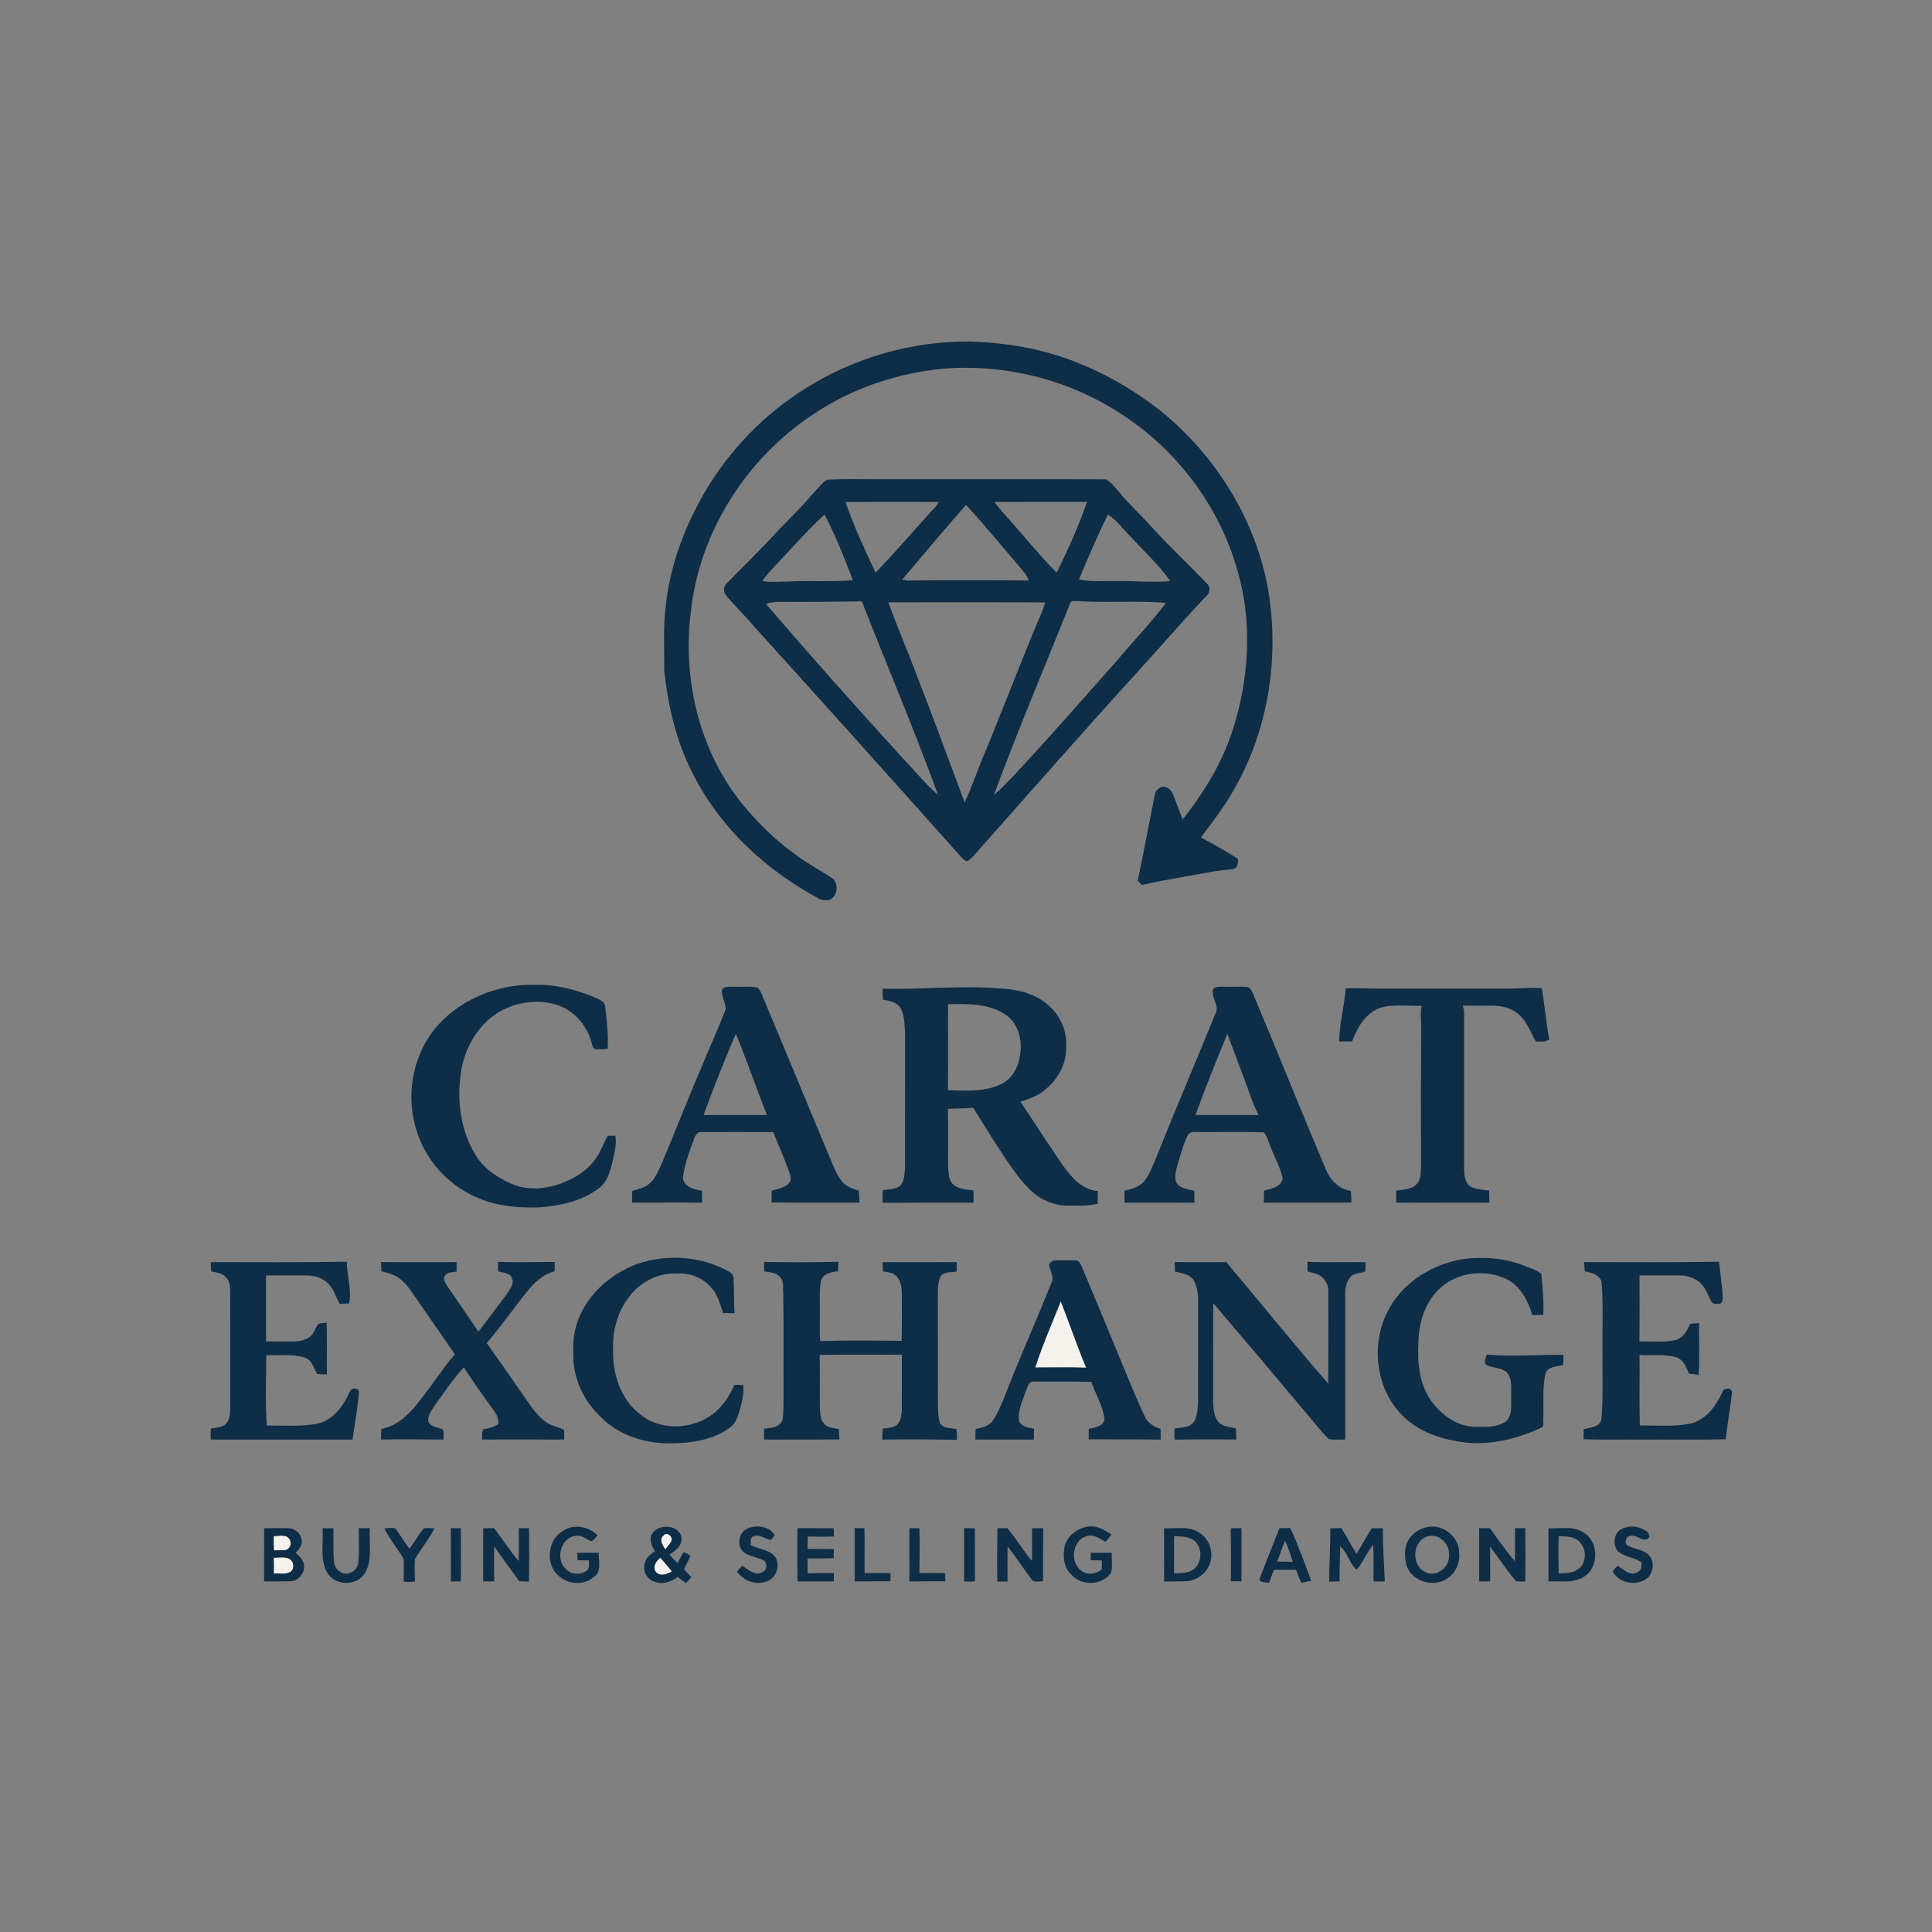 <?xml version="1.0" encoding="UTF-8" ?>
<!DOCTYPE svg PUBLIC "-//W3C//DTD SVG 1.1//EN" "http://www.w3.org/Graphics/SVG/1.1/DTD/svg11.dtd">
<svg width="1024pt" height="1024pt" viewBox="0 0 1024 1024" version="1.1" xmlns="http://www.w3.org/2000/svg">
<rect x="0" y="0" width="1024" height="1024" fill="#808080" stroke="none"/>
<g id="#f5f2edff">
<path fill="#f5f2ed" opacity="1.00" d=" M 562.23 689.71 C 566.87 701.38 570.85 713.32 575.69 724.92 C 566.70 724.62 557.70 724.82 548.71 724.82 C 552.47 712.86 557.64 701.37 562.23 689.71 Z" />
<path fill="#f5f2ed" opacity="1.00" d=" M 351.76 813.76 C 353.59 811.63 356.80 814.50 355.89 816.77 C 355.07 818.41 353.80 819.77 352.65 821.20 C 351.19 819.17 349.11 815.69 351.76 813.76 Z" />
<path fill="#f5f2ed" opacity="1.00" d=" M 145.09 814.09 C 147.83 814.31 151.54 812.93 153.38 815.69 C 154.84 817.66 153.99 820.80 151.53 821.55 C 149.41 821.75 147.28 821.65 145.16 821.69 C 145.06 819.15 145.04 816.61 145.09 814.09 Z" />
<path fill="#f5f2ed" opacity="1.00" d=" M 145.07 825.67 C 147.63 825.54 150.31 825.09 152.79 825.98 C 155.88 826.90 156.57 832.01 153.44 833.40 C 150.90 834.61 147.84 833.72 145.09 834.00 C 145.16 831.22 145.16 828.44 145.07 825.67 Z" />
<path fill="#f5f2ed" opacity="1.00" d=" M 347.71 833.25 C 345.66 830.69 347.67 827.29 350.01 825.64 C 352.12 828.00 354.17 830.42 356.17 832.89 C 353.62 834.26 350.07 835.82 347.71 833.25 Z" />
</g>
<g id="#0e2d47ff">
<path fill="#0e2d47" opacity="1.00" d=" M 426.92 205.87 C 452.81 189.54 483.41 180.75 514.02 181.01 C 529.49 181.52 544.98 183.61 559.80 188.22 C 580.09 194.62 599.08 205.00 615.71 218.25 C 644.08 241.35 664.68 274.24 671.73 310.26 C 678.44 346.76 672.74 385.86 654.18 418.19 C 649.18 427.31 642.76 435.52 636.53 443.80 C 643.08 447.54 649.78 451.04 656.10 455.18 C 656.28 457.37 656.13 459.90 653.64 460.66 C 649.15 461.08 644.68 461.56 640.25 462.43 C 628.57 464.61 616.80 466.35 605.23 469.08 C 604.48 468.30 603.75 467.54 603.02 466.78 C 606.22 451.61 609.03 436.37 612.08 421.17 C 612.37 419.04 614.15 417.61 616.08 416.98 C 618.40 416.87 620.65 418.41 621.48 420.58 C 623.48 425.06 624.90 429.78 626.84 434.29 C 638.40 419.76 648.21 403.61 653.74 385.78 C 662.10 358.84 663.88 329.37 655.81 302.14 C 646.45 269.06 624.81 239.76 596.22 220.73 C 568.40 201.79 534.06 192.78 500.54 195.36 C 476.03 197.60 451.88 205.62 431.39 219.37 C 395.66 242.72 370.43 282.31 366.09 324.93 C 361.71 360.57 370.85 398.33 393.65 426.43 C 401.79 436.21 410.92 445.27 421.29 452.69 C 427.45 457.35 434.28 461.02 440.73 465.24 C 444.82 467.89 444.13 474.90 439.75 476.92 C 437.77 477.36 435.64 477.22 433.87 476.19 C 406.32 461.44 382.22 439.26 367.83 411.28 C 358.65 393.93 354.02 374.52 352.05 355.10 C 352.17 343.74 351.38 332.32 352.87 321.03 C 355.09 299.91 362.72 279.65 373.26 261.31 C 386.34 238.88 404.87 219.61 426.92 205.87 Z" />
<path fill="#0e2d47" opacity="1.00" d=" M 438.31 254.27 C 450.47 253.63 462.78 254.18 475.00 254.00 C 511.96 254.04 548.92 253.93 585.88 254.06 C 589.05 255.36 590.91 258.46 593.22 260.84 C 598.39 267.28 604.55 272.83 610.09 278.96 C 619.54 289.50 630.01 299.08 639.73 309.36 C 641.59 311.03 641.41 313.95 639.66 315.63 C 627.11 328.76 615.31 342.60 603.03 356.01 C 574.88 386.88 547.36 418.31 519.61 449.54 C 517.47 451.89 515.53 454.53 512.87 456.33 C 511.43 456.60 510.50 455.27 509.60 454.42 C 472.83 413.18 435.92 372.06 398.83 331.10 C 394.34 325.63 389.00 320.91 384.66 315.32 C 383.21 313.56 383.55 310.69 385.21 309.19 C 394.39 299.73 403.89 290.56 412.79 280.82 C 418.63 274.66 424.81 268.82 430.27 262.31 C 432.93 259.63 435.09 256.34 438.31 254.27 M 448.11 266.06 C 452.53 278.93 458.32 291.26 464.08 303.57 C 474.25 292.89 483.91 281.76 493.78 270.81 C 495.14 269.30 496.75 267.94 497.56 266.03 C 481.07 266.00 464.59 265.94 448.11 266.06 M 526.97 266.04 C 529.05 268.60 531.13 271.16 533.32 273.63 C 542.34 283.49 550.59 294.08 560.08 303.51 C 566.06 291.30 571.74 278.90 576.14 266.01 C 559.75 266.01 543.36 265.96 526.97 266.04 M 478.18 307.21 C 478.89 307.34 480.32 307.59 481.03 307.71 C 502.42 307.46 523.82 307.42 545.21 307.71 C 544.48 304.58 541.84 302.46 540.02 299.96 C 530.64 289.22 521.77 278.00 511.99 267.63 C 500.51 280.64 489.40 293.98 478.18 307.21 M 416.68 293.64 C 412.38 298.36 407.68 302.76 403.96 307.99 C 408.93 308.72 413.97 308.25 418.97 308.15 C 430.00 307.74 441.04 308.39 452.05 307.53 C 447.50 295.76 442.96 283.90 437.00 272.75 C 429.85 279.34 423.26 286.49 416.68 293.64 M 587.23 272.68 C 581.66 283.94 576.72 295.52 571.88 307.11 C 578.14 308.59 584.63 307.76 591.00 308.00 C 600.75 307.71 610.54 308.93 620.27 307.96 C 614.40 299.60 606.75 292.64 599.87 285.11 C 595.64 280.99 592.24 275.93 587.23 272.68 M 405.93 320.04 C 429.92 348.01 454.43 375.52 479.27 402.73 C 485.27 408.90 490.61 415.73 497.16 421.34 C 484.65 386.79 470.19 352.96 456.82 318.74 C 442.54 318.94 428.25 319.09 413.96 319.00 C 411.24 318.87 408.55 319.31 405.93 320.04 M 470.88 319.24 C 475.39 332.08 480.94 344.54 485.68 357.30 C 494.42 379.88 502.82 402.60 511.26 425.30 C 515.62 416.07 518.71 406.26 522.88 396.93 C 531.05 376.73 539.01 356.44 547.21 336.25 C 549.49 330.61 552.22 325.13 554.01 319.31 C 526.30 319.16 498.59 319.22 470.88 319.24 M 567.11 320.02 C 553.59 353.75 539.41 387.23 526.80 421.32 C 530.80 418.18 534.05 414.22 537.70 410.69 C 556.00 390.95 573.78 370.74 591.63 350.58 C 600.31 340.14 609.85 330.38 618.00 319.52 C 602.70 318.29 587.30 319.57 571.97 318.63 C 570.35 318.85 567.61 317.75 567.11 320.02 Z" />
<path fill="#0e2d47" opacity="1.00" d=" M 227.42 549.42 C 239.76 531.21 262.29 521.22 284.00 522.00 C 294.25 521.67 304.39 524.39 313.89 528.04 C 316.42 529.34 320.15 530.04 320.77 533.31 C 321.51 540.80 322.53 548.35 322.11 555.90 C 319.82 556.08 317.49 556.36 315.21 555.94 C 313.93 555.26 314.00 553.58 313.47 552.42 C 311.07 543.17 303.84 535.14 294.59 532.42 C 284.09 529.36 272.34 531.29 263.17 537.16 C 253.26 543.81 246.84 554.80 244.63 566.41 C 241.94 581.59 243.67 597.95 251.58 611.40 C 255.99 619.32 263.93 624.49 272.13 627.86 C 280.19 631.06 289.29 630.17 297.30 627.29 C 304.51 624.57 311.54 620.39 315.89 613.86 C 318.52 610.21 319.93 605.90 322.04 601.98 C 323.41 601.98 324.78 601.99 326.16 602.00 C 326.97 606.59 325.57 611.15 324.66 615.62 C 323.38 620.68 322.00 626.33 317.61 629.65 C 308.65 636.59 297.16 639.05 286.09 639.93 C 273.47 640.36 260.31 639.04 249.04 632.91 C 234.64 625.53 223.65 611.74 219.90 595.98 C 215.78 580.33 218.60 562.97 227.42 549.42 Z" />
<path fill="#0e2d47" opacity="1.00" d=" M 382.57 525.10 C 383.41 522.28 386.77 523.11 388.97 522.99 C 393.16 523.24 397.48 522.48 401.60 523.46 C 403.54 525.44 404.17 528.26 405.28 530.73 C 417.31 559.14 428.94 587.71 440.90 616.15 C 442.61 620.16 444.26 624.39 447.47 627.47 C 449.68 629.33 452.48 630.21 455.18 631.12 C 455.37 633.22 455.46 635.33 455.52 637.45 C 440.01 637.38 424.50 637.53 409.00 637.35 C 409.00 635.25 408.99 633.17 409.00 631.10 C 413.03 629.89 420.16 628.94 418.95 623.09 C 416.37 615.24 412.86 607.72 409.86 600.03 C 397.24 599.98 384.62 599.98 372.00 600.02 C 369.67 599.63 368.37 601.93 367.80 603.82 C 365.44 610.37 362.81 616.95 362.00 623.91 C 362.10 629.25 367.90 630.36 372.06 631.16 C 372.07 633.26 372.11 635.36 372.15 637.48 C 359.76 637.31 347.36 637.47 334.97 637.42 C 334.99 635.34 335.02 633.28 335.14 631.22 C 338.30 630.25 341.75 629.59 344.27 627.30 C 347.90 624.21 349.32 619.48 351.31 615.32 C 358.25 598.88 364.62 582.20 371.75 565.83 C 375.95 555.46 380.61 545.27 384.68 534.85 C 384.58 531.54 382.64 528.47 382.57 525.10 M 372.89 591.00 C 384.08 591.00 395.28 591.00 406.47 591.00 C 400.82 576.71 395.92 562.12 390.02 547.93 C 383.87 562.10 378.26 576.52 372.89 591.00 Z" />
<path fill="#0e2d47" opacity="1.00" d=" M 467.76 524.00 C 488.50 524.63 509.25 522.15 529.97 523.91 C 539.65 524.30 550.01 526.86 556.95 534.05 C 562.25 539.18 565.45 546.60 565.06 554.01 C 565.65 562.71 561.35 571.23 554.81 576.82 C 550.99 580.59 545.80 582.28 540.85 583.96 C 547.77 594.14 554.33 604.55 561.29 614.71 C 566.26 621.98 572.21 630.40 581.77 631.31 C 581.77 633.53 581.81 635.75 581.87 637.98 C 576.00 639.39 569.94 638.98 563.96 638.98 C 558.52 638.45 553.20 636.50 548.86 633.15 C 544.03 629.29 540.21 624.38 536.65 619.39 C 529.15 608.99 522.70 597.91 515.80 587.12 C 511.35 587.61 506.86 587.44 502.40 587.74 C 502.69 598.15 502.39 608.56 502.53 618.97 C 502.85 621.99 502.73 625.57 505.23 627.76 C 508.07 630.51 512.34 630.38 516.00 630.99 C 516.00 633.14 515.99 635.28 516.01 637.44 C 499.92 637.34 483.82 637.56 467.73 637.49 C 467.73 635.29 467.75 633.09 467.82 630.90 C 471.16 630.19 475.38 630.64 477.77 627.73 C 479.40 625.16 479.51 622.00 479.66 619.05 C 479.69 595.01 479.65 570.97 479.69 546.93 C 479.33 542.33 479.46 537.31 476.71 533.35 C 474.45 531.00 471.03 530.36 467.96 529.79 C 467.86 527.85 467.80 525.92 467.76 524.00 M 502.51 532.23 C 502.39 547.44 502.63 562.66 502.41 577.87 C 512.13 578.10 522.39 578.92 531.31 574.25 C 537.83 570.78 540.66 563.09 540.98 556.08 C 541.41 549.05 538.72 541.37 532.54 537.52 C 523.72 531.72 512.62 532.10 502.51 532.23 Z" />
<path fill="#0e2d47" opacity="1.00" d=" M 642.98 524.27 C 644.83 522.34 647.62 523.15 649.98 523.00 C 653.87 523.13 657.80 522.70 661.67 523.25 C 663.84 524.67 664.26 527.50 665.36 529.69 C 677.98 559.50 689.90 589.60 702.56 619.40 C 704.76 625.28 709.57 630.26 715.99 631.20 C 716.08 633.27 716.22 635.33 716.34 637.40 C 700.84 637.47 685.34 637.41 669.85 637.44 C 669.87 635.32 669.92 633.21 669.97 631.11 C 673.67 629.93 678.76 629.30 679.85 624.79 C 678.65 618.48 675.20 612.88 673.06 606.87 C 672.00 604.63 671.60 601.91 669.82 600.12 C 658.20 599.84 646.57 600.08 634.95 600.00 C 633.05 600.01 630.67 599.68 629.59 601.65 C 627.61 605.30 626.64 609.41 625.32 613.34 C 624.19 617.40 622.45 621.52 623.12 625.83 C 624.45 630.03 629.42 630.19 633.00 631.08 C 632.99 633.19 633.01 635.30 633.06 637.42 C 620.70 637.48 608.33 637.45 595.97 637.45 C 595.98 635.34 595.99 633.25 596.01 631.15 C 599.66 630.18 603.69 629.29 606.26 626.26 C 609.51 622.44 611.00 617.53 613.03 613.02 C 623.13 587.62 633.95 562.51 644.22 537.18 C 646.62 532.88 641.62 528.68 642.98 524.27 M 633.63 590.98 C 644.77 591.02 655.92 590.99 667.06 591.00 C 665.17 587.35 663.68 583.52 662.32 579.65 C 658.59 569.03 654.42 558.57 650.51 548.01 C 644.62 562.22 638.86 576.52 633.63 590.98 Z" />
<path fill="#0e2d47" opacity="1.00" d=" M 713.18 523.92 C 719.44 523.47 725.72 524.08 732.00 524.00 C 755.00 523.93 778.01 524.03 801.01 523.99 C 806.39 523.99 811.78 523.18 817.17 523.78 C 818.72 532.77 819.45 541.90 821.13 550.88 C 819.15 552.60 816.44 551.87 814.07 552.03 C 811.43 547.63 809.81 542.57 806.20 538.80 C 802.39 534.63 796.54 533.04 791.05 533.02 C 785.80 532.97 780.56 533.01 775.31 532.99 C 775.70 534.28 776.09 535.58 776.01 536.96 C 776.00 564.67 775.99 592.37 776.01 620.08 C 776.12 623.17 776.56 626.77 779.19 628.81 C 782.26 630.45 785.86 630.62 789.26 631.04 C 789.35 633.18 789.39 635.32 789.41 637.47 C 772.94 637.37 756.47 637.56 740.00 637.42 C 739.99 635.29 739.99 633.17 740.00 631.06 C 743.64 630.41 747.94 630.52 750.75 627.74 C 753.65 624.56 753.04 619.96 753.17 616.00 C 753.10 592.00 753.10 568.01 753.30 544.02 C 753.18 540.37 752.74 536.69 753.53 533.08 C 746.15 533.35 738.49 531.95 731.34 534.28 C 723.68 537.06 719.34 544.73 716.64 551.97 C 714.37 552.02 712.10 551.99 709.84 552.00 C 709.78 542.54 712.64 533.35 713.18 523.92 Z" />
<path fill="#0e2d47" opacity="1.00" d=" M 337.88 669.87 C 353.77 664.50 372.13 665.71 386.73 674.22 C 388.18 674.89 388.84 676.49 388.82 678.03 C 389.13 684.01 388.89 690.01 389.36 696.00 C 387.32 695.99 385.30 696.01 383.28 695.94 C 381.59 691.18 380.44 685.95 376.79 682.23 C 372.42 677.21 365.61 674.58 359.02 674.99 C 349.58 674.50 340.16 678.95 334.26 686.28 C 327.69 694.21 324.53 704.77 324.97 715.00 C 324.50 727.59 328.66 741.12 338.79 749.22 C 351.21 759.85 371.81 757.53 382.29 745.27 C 385.34 742.01 387.38 737.97 389.33 734.00 C 390.85 733.98 392.37 733.99 393.90 734.08 C 394.55 739.06 393.04 743.93 391.68 748.66 C 390.76 751.71 389.50 754.90 386.75 756.75 C 377.95 763.20 366.67 764.89 356.02 765.00 C 342.25 765.29 327.92 760.89 318.18 750.82 C 310.25 743.32 304.94 732.98 303.99 722.07 C 303.75 715.54 303.44 708.85 305.46 702.55 C 309.96 687.12 323.05 675.29 337.88 669.87 Z" />
<path fill="#0e2d47" opacity="1.00" d=" M 775.50 667.33 C 786.43 665.93 797.74 666.81 808.04 670.92 C 811.03 672.23 814.43 672.98 816.91 675.21 C 817.67 682.43 818.33 689.68 817.97 696.95 C 816.03 697.00 814.10 697.00 812.17 697.00 C 809.86 689.31 805.79 681.47 798.26 677.81 C 788.21 673.15 775.53 673.95 766.37 680.30 C 756.52 687.08 751.97 699.44 751.80 711.04 C 751.15 722.03 752.17 733.89 758.94 743.02 C 764.40 750.29 772.63 756.16 782.02 756.25 C 787.26 756.30 793.01 756.58 797.66 753.75 C 801.71 750.84 800.84 745.32 800.96 740.99 C 800.75 736.42 801.88 731.08 798.60 727.33 C 795.50 724.74 791.06 725.18 787.62 723.34 C 786.43 721.77 787.46 719.62 788.04 717.99 C 801.59 719.14 815.17 717.94 828.72 718.10 C 828.64 719.88 828.60 721.67 828.53 723.46 C 825.19 724.44 820.44 724.08 819.10 728.08 C 817.45 735.93 818.20 744.07 818.00 752.05 C 817.73 753.46 818.56 755.30 817.46 756.45 C 804.19 762.66 789.30 766.47 774.62 764.30 C 763.10 762.63 751.26 758.59 743.05 749.97 C 727.06 733.82 726.10 705.75 739.95 687.97 C 748.45 676.71 761.71 669.63 775.50 667.33 Z" />
<path fill="#0e2d47" opacity="1.00" d=" M 556.02 670.24 C 556.67 669.19 557.75 668.03 559.09 668.04 C 562.70 667.97 566.33 667.96 569.96 668.05 C 571.91 667.98 572.82 670.04 573.46 671.56 C 581.42 690.60 589.39 709.64 597.21 728.74 C 600.35 736.21 603.34 743.77 606.91 751.05 C 608.46 754.36 611.72 756.33 615.13 757.29 C 615.20 759.18 615.21 761.09 615.18 763.00 C 602.47 762.84 589.76 762.93 577.05 762.86 C 577.01 761.01 577.02 759.17 577.09 757.34 C 580.24 756.66 585.05 756.00 585.40 751.98 C 584.51 745.06 580.68 738.97 578.43 732.45 C 568.31 732.21 558.18 732.30 548.05 732.28 C 544.93 731.82 544.61 735.53 543.61 737.59 C 541.92 742.74 539.04 748.06 540.28 753.62 C 541.88 756.32 545.19 756.76 548.00 757.26 C 548.00 759.16 548.00 761.08 548.01 763.00 C 537.67 762.92 527.33 763.00 516.98 762.97 C 516.99 761.09 517.01 759.23 517.12 757.38 C 520.36 756.73 524.03 756.01 526.07 753.13 C 528.85 749.27 530.53 744.76 532.36 740.41 C 540.22 720.15 549.13 700.33 557.18 680.15 C 559.07 676.89 556.37 673.55 556.02 670.24 M 562.23 689.71 C 557.64 701.37 552.47 712.86 548.71 724.82 C 557.70 724.82 566.70 724.62 575.69 724.92 C 570.85 713.32 566.87 701.38 562.23 689.71 Z" />
<path fill="#0e2d47" opacity="1.00" d=" M 111.69 668.95 C 135.74 669.04 159.79 669.08 183.82 668.75 C 183.78 676.12 186.60 683.56 185.00 690.86 C 183.36 690.96 181.73 691.01 180.09 691.06 C 178.00 687.70 177.16 683.58 174.28 680.73 C 171.29 677.23 166.52 675.95 162.06 676.00 C 155.04 675.99 148.02 676.00 141.01 676.01 C 141.00 687.67 141.00 699.33 141.01 710.99 C 146.02 711.00 151.03 711.01 156.05 710.99 C 159.20 710.89 162.60 710.18 164.94 707.91 C 166.30 706.51 166.94 704.62 167.89 702.96 C 168.66 700.84 171.39 701.50 173.13 700.95 C 173.44 710.12 173.14 719.30 173.26 728.48 C 171.54 728.44 169.82 728.47 168.13 728.20 C 166.16 725.13 165.42 720.72 161.41 719.53 C 154.88 717.43 147.86 718.60 141.11 718.26 C 141.12 730.68 140.54 743.17 141.42 755.56 C 150.21 755.52 159.06 756.18 167.77 754.71 C 176.45 752.99 182.12 745.11 185.46 737.48 C 186.22 735.27 190.44 735.48 190.20 738.05 C 189.62 746.42 187.96 754.68 186.86 763.00 C 161.83 763.00 136.80 762.99 111.77 763.00 C 111.60 761.03 111.57 759.06 111.82 757.11 C 114.54 756.79 117.53 756.52 119.75 754.74 C 121.86 752.40 122.01 749.03 122.00 746.05 C 122.00 725.34 122.02 704.64 121.99 683.93 C 121.98 681.32 121.43 678.41 119.38 676.61 C 117.43 674.64 114.52 674.47 111.97 673.88 C 111.89 672.22 111.80 670.58 111.69 668.95 Z" />
<path fill="#0e2d47" opacity="1.00" d=" M 201.98 668.91 C 215.32 669.10 228.67 668.93 242.01 668.96 C 242.01 670.61 242.02 672.27 242.02 673.93 C 239.68 674.49 236.09 674.19 235.35 677.14 C 235.21 679.12 236.58 680.80 237.55 682.43 C 242.92 690.21 248.38 697.93 253.57 705.83 C 258.83 699.00 263.99 692.08 269.13 685.16 C 270.51 682.99 272.56 680.35 271.43 677.67 C 270.49 674.53 266.60 674.57 263.99 673.88 C 263.99 672.18 263.99 670.49 264.00 668.81 C 273.99 669.20 284.00 668.84 294.00 668.87 C 293.99 670.51 293.99 672.16 294.00 673.81 C 288.41 675.24 283.92 679.00 280.32 683.36 C 272.67 692.71 265.84 702.71 257.95 711.87 C 264.29 720.62 270.33 729.59 276.58 738.41 C 280.32 743.60 283.62 749.32 288.76 753.30 C 291.76 755.71 295.77 756.08 299.05 758.00 C 299.01 759.66 299.00 761.32 299.00 763.00 C 284.54 762.97 270.09 762.87 255.63 763.00 C 255.38 761.13 255.43 759.26 256.13 757.50 C 258.94 757.17 261.69 756.39 264.06 754.80 C 264.73 750.68 261.62 747.65 259.50 744.54 C 254.80 738.03 250.22 731.43 245.80 724.73 C 240.06 731.11 235.24 738.25 230.24 745.20 C 228.63 747.74 226.40 750.48 227.09 753.71 C 228.62 756.37 231.91 756.56 234.50 757.52 C 235.60 759.06 234.86 761.20 235.10 763.00 C 224.05 762.92 213.02 762.71 201.97 763.00 C 201.98 761.11 201.98 759.25 202.08 757.38 C 208.79 756.16 214.38 751.84 218.80 746.83 C 226.82 737.62 233.14 727.07 241.09 717.79 C 234.64 708.29 227.94 698.97 221.51 689.46 C 218.48 685.24 215.85 680.55 211.56 677.46 C 208.79 675.40 205.35 674.68 202.10 673.78 C 202.03 672.15 202.00 670.53 201.98 668.91 Z" />
<path fill="#0e2d47" opacity="1.00" d=" M 404.99 668.85 C 418.10 669.11 431.23 669.07 444.35 668.79 C 444.31 670.47 444.24 672.17 444.14 673.87 C 440.57 674.09 436.00 675.08 435.05 679.14 C 434.17 684.71 434.67 690.38 434.54 696.00 C 434.69 700.92 434.21 705.87 434.76 710.78 C 449.13 710.37 463.53 710.51 477.91 710.67 C 478.10 702.08 477.97 693.49 477.99 684.91 C 477.83 681.34 476.97 677.16 473.66 675.20 C 471.85 674.44 469.91 674.17 468.00 673.86 C 467.94 672.21 467.86 670.57 467.81 668.94 C 480.91 669.09 494.00 668.90 507.10 668.96 C 507.07 670.61 507.06 672.27 507.04 673.93 C 504.06 674.54 499.56 673.79 498.20 677.24 C 497.05 680.35 497.03 683.72 497.06 687.00 C 497.13 705.67 497.02 724.34 497.14 743.02 C 497.19 746.87 497.02 750.85 498.33 754.55 C 500.21 757.22 503.92 756.86 506.79 757.39 C 507.23 759.27 507.29 761.20 507.14 763.14 C 493.97 762.89 480.81 762.81 467.64 763.01 C 467.62 761.04 467.69 759.08 467.89 757.14 C 470.20 756.96 472.64 756.88 474.73 755.73 C 477.17 754.03 477.75 750.86 477.98 748.11 C 478.03 738.07 477.99 728.03 478.00 718.00 C 463.48 718.09 448.96 717.84 434.45 718.13 C 434.67 727.76 434.44 737.39 434.59 747.02 C 434.79 749.55 434.73 752.43 436.63 754.40 C 438.52 756.84 441.81 756.89 444.59 757.41 C 444.73 759.23 444.84 761.06 444.93 762.90 C 431.59 763.06 418.25 762.92 404.91 763.00 C 404.95 761.06 404.98 759.12 405.02 757.19 C 408.58 756.96 413.19 756.58 414.71 752.71 C 415.50 747.86 415.21 742.90 415.29 738.00 C 415.20 720.34 415.46 702.68 415.12 685.03 C 414.82 682.22 415.67 678.79 413.29 676.69 C 411.22 674.35 407.84 674.37 405.00 673.88 C 404.99 672.19 404.98 670.52 404.99 668.85 Z" />
<path fill="#0e2d47" opacity="1.00" d=" M 622.58 668.89 C 631.70 669.06 640.82 669.00 649.95 668.94 C 668.06 690.33 685.56 712.26 703.99 733.37 C 704.11 717.23 704.08 701.09 704.03 684.95 C 704.25 681.55 702.69 678.07 699.81 676.20 C 697.72 674.97 695.30 674.50 692.99 673.87 C 692.98 672.16 692.99 670.46 693.00 668.78 C 703.26 669.22 713.53 668.82 723.79 668.99 C 723.71 670.61 723.67 672.25 723.67 673.89 C 721.23 674.70 718.50 674.79 716.31 676.24 C 713.83 678.75 712.90 682.49 713.00 685.95 C 713.00 711.63 712.99 737.31 713.01 763.00 C 710.12 762.89 707.20 763.23 704.34 762.81 C 699.75 758.33 696.02 753.04 691.72 748.28 C 675.60 729.02 659.39 709.83 643.07 690.75 C 642.93 708.53 643.01 726.31 643.02 744.09 C 643.26 747.49 643.54 751.36 646.10 753.91 C 648.40 756.37 652.00 756.30 655.06 757.02 C 655.16 759.00 655.26 761.00 655.30 763.00 C 644.38 762.80 633.46 762.90 622.54 763.00 C 622.42 761.02 622.43 759.04 622.61 757.08 C 625.29 756.86 628.05 756.65 630.57 755.60 C 634.60 753.33 634.56 748.10 634.96 744.07 C 635.06 725.70 634.97 707.32 635.00 688.95 C 635.06 685.31 634.41 681.56 632.58 678.39 C 630.31 675.29 626.22 674.77 622.75 673.96 C 622.69 672.26 622.62 670.57 622.58 668.89 Z" />
<path fill="#0e2d47" opacity="1.00" d=" M 839.62 668.94 C 863.45 669.03 887.30 669.09 911.12 668.75 C 911.82 674.16 912.30 679.60 912.99 685.01 C 912.78 687.01 913.90 689.76 911.71 690.97 C 910.16 690.90 907.92 691.69 907.12 689.87 C 905.41 686.89 904.44 683.47 902.09 680.89 C 899.14 677.47 894.47 676.00 890.07 676.00 C 883.04 675.99 876.01 676.00 868.98 676.01 C 868.97 687.67 869.08 699.34 868.92 711.00 C 875.12 710.72 881.45 711.63 887.58 710.40 C 891.95 709.55 894.18 705.44 895.77 701.70 C 897.36 701.50 898.96 701.32 900.58 701.16 C 900.34 710.33 900.98 719.55 900.27 728.70 C 898.55 728.45 896.86 728.24 895.16 728.05 C 893.78 724.65 892.33 720.73 888.53 719.41 C 882.20 717.53 875.48 718.65 868.99 718.15 C 869.10 730.59 868.82 743.05 869.13 755.49 C 877.97 755.54 886.91 756.20 895.66 754.65 C 903.99 752.77 909.53 745.35 912.83 737.94 C 913.42 735.34 918.11 735.25 918.02 738.13 C 917.07 746.38 915.49 754.56 914.70 762.83 C 900.14 763.22 885.56 762.89 871.00 763.00 C 860.43 762.89 849.84 763.21 839.28 762.83 C 839.35 761.03 839.40 759.23 839.44 757.45 C 842.93 756.60 848.25 756.42 848.85 751.88 C 849.77 739.61 849.23 727.29 849.39 714.99 C 849.18 703.09 849.86 691.14 848.84 679.27 C 847.67 675.41 843.34 674.60 839.95 673.82 C 839.82 672.19 839.70 670.56 839.62 668.94 Z" />
<path fill="#0e2d47" opacity="1.00" d=" M 299.04 811.04 C 304.67 807.57 312.31 809.17 316.74 813.85 C 315.51 814.78 314.71 816.75 313.07 816.90 C 310.55 815.58 308.13 813.44 305.07 814.01 C 297.30 814.94 294.29 826.04 299.66 831.34 C 302.28 834.50 307.35 834.96 310.66 832.66 C 312.85 831.67 311.86 828.92 312.18 827.04 C 310.16 827.00 308.14 827.01 306.13 826.92 C 306.06 825.61 306.00 824.30 305.96 823.00 C 309.76 823.00 313.56 823.00 317.36 823.00 C 317.17 827.30 319.06 832.96 314.75 835.84 C 307.67 842.15 295.27 838.56 292.29 829.64 C 289.84 822.83 292.40 814.41 299.04 811.04 Z" />
<path fill="#0e2d47" opacity="1.00" d=" M 345.04 814.28 C 347.30 807.58 358.90 807.39 361.01 814.14 C 362.28 818.77 358.17 821.79 354.77 823.96 C 356.22 825.47 357.65 827.00 359.09 828.54 C 360.14 826.60 361.11 824.62 362.22 822.72 C 363.66 822.99 364.88 823.80 366.00 824.74 C 364.78 827.07 363.68 829.47 362.52 831.84 C 363.85 833.16 365.17 834.50 366.40 835.94 C 365.46 836.97 364.56 838.02 363.65 839.08 C 362.14 838.03 360.69 836.90 359.19 835.85 C 355.70 838.43 350.98 840.08 346.78 838.25 C 342.69 837.04 340.37 832.11 341.82 828.15 C 342.47 825.38 344.94 823.71 347.12 822.18 C 345.66 819.83 344.52 817.10 345.04 814.28 M 351.76 813.76 C 349.11 815.69 351.19 819.17 352.65 821.20 C 353.80 819.77 355.07 818.41 355.89 816.77 C 356.80 814.50 353.59 811.63 351.76 813.76 M 347.71 833.25 C 350.07 835.82 353.62 834.26 356.17 832.89 C 354.17 830.42 352.12 828.00 350.01 825.64 C 347.67 827.29 345.66 830.69 347.71 833.25 Z" />
<path fill="#0e2d47" opacity="1.00" d=" M 396.23 810.17 C 400.95 807.99 408.01 808.94 410.66 813.78 C 410.16 814.39 409.15 815.59 408.64 816.20 C 405.49 815.71 402.70 813.08 399.38 814.21 C 397.44 815.02 397.99 817.17 397.88 818.84 C 402.03 821.29 407.71 821.06 410.83 825.14 C 413.81 829.56 411.48 836.57 406.30 838.17 C 400.65 840.41 394.06 837.87 390.64 833.03 C 391.54 831.97 392.43 830.90 393.32 829.86 C 396.50 831.75 400.29 835.65 404.16 833.19 C 406.85 832.19 406.90 827.75 404.16 826.80 C 400.56 825.04 396.00 824.91 393.20 821.74 C 390.60 818.07 391.77 811.86 396.23 810.17 Z" />
<path fill="#0e2d47" opacity="1.00" d=" M 564.32 819.33 C 566.18 813.11 572.52 808.80 578.95 809.00 C 582.72 809.32 586.04 811.31 589.12 813.37 C 588.13 814.72 587.03 815.99 585.91 817.23 C 582.75 815.34 579.22 812.78 575.38 814.39 C 568.04 817.04 567.04 828.36 573.34 832.66 C 576.54 835.01 581.06 834.25 583.98 831.79 C 584.00 830.20 584.01 828.61 584.03 827.04 C 582.03 827.00 580.03 827.00 578.05 826.93 C 578.04 825.62 578.05 824.32 578.08 823.04 C 581.80 822.93 585.52 823.02 589.25 822.99 C 589.13 826.53 589.76 830.18 588.90 833.65 C 584.06 840.50 572.92 840.77 567.62 834.36 C 563.61 830.49 563.27 824.47 564.32 819.33 Z" />
<path fill="#0e2d47" opacity="1.00" d=" M 756.36 809.41 C 764.52 807.40 773.49 814.57 773.34 822.99 C 773.94 828.12 771.74 833.41 767.46 836.36 C 760.19 841.78 748.22 838.43 745.44 829.61 C 744.27 824.68 744.12 818.72 747.65 814.66 C 749.81 811.94 752.95 810.07 756.36 809.41 M 756.40 814.40 C 748.35 817.05 747.98 830.02 755.65 833.34 C 761.64 836.25 768.61 830.32 768.01 824.03 C 768.41 818.08 762.32 812.31 756.40 814.40 Z" />
<path fill="#0e2d47" opacity="1.00" d=" M 859.46 810.45 C 863.55 808.19 868.73 808.83 872.48 811.48 C 873.82 812.04 874.02 813.48 874.25 814.76 C 871.05 818.26 867.82 813.17 864.20 814.02 C 861.82 814.07 860.58 817.93 862.74 819.17 C 866.25 821.19 870.85 821.14 873.81 824.17 C 876.99 827.21 876.42 832.59 873.80 835.81 C 868.52 841.03 858.34 839.51 854.81 833.03 C 855.34 831.75 856.49 830.87 857.34 829.82 C 860.44 831.81 864.16 835.70 868.05 833.18 C 870.14 832.32 870.01 830.02 870.10 828.14 C 866.24 825.14 860.65 825.41 857.21 821.82 C 854.69 818.41 855.34 812.38 859.46 810.45 Z" />
<path fill="#0e2d47" opacity="1.00" d=" M 139.99 809.98 C 144.33 809.98 148.67 809.88 153.00 809.99 C 156.94 810.06 160.40 813.86 159.90 817.83 C 159.60 819.97 157.99 821.54 156.65 823.11 C 159.41 825.17 161.89 828.15 161.00 831.86 C 160.44 835.08 157.40 838.10 154.01 838.05 C 149.33 838.25 144.66 838.17 139.98 838.16 C 140.01 828.76 139.97 819.37 139.99 809.98 M 145.09 814.09 C 145.04 816.61 145.06 819.15 145.16 821.69 C 147.28 821.65 149.41 821.75 151.53 821.55 C 153.99 820.80 154.84 817.66 153.38 815.69 C 151.54 812.93 147.83 814.31 145.09 814.09 M 145.07 825.67 C 145.16 828.44 145.16 831.22 145.09 834.00 C 147.84 833.72 150.90 834.61 153.44 833.40 C 156.57 832.01 155.88 826.90 152.79 825.98 C 150.31 825.09 147.63 825.54 145.07 825.67 Z" />
<path fill="#0e2d47" opacity="1.00" d=" M 170.99 809.98 C 172.91 809.98 174.83 809.97 176.75 810.00 C 176.80 815.99 176.49 822.00 177.05 827.97 C 177.40 831.32 180.43 834.46 183.96 834.00 C 187.16 833.89 189.67 831.06 189.95 827.97 C 190.41 821.99 190.19 815.99 190.15 810.00 C 192.10 810.00 194.05 809.98 196.01 809.97 C 195.49 817.84 197.55 826.35 193.57 833.60 C 189.45 840.81 177.47 840.70 173.40 833.50 C 169.38 826.32 171.56 817.79 170.99 809.98 Z" />
<path fill="#0e2d47" opacity="1.00" d=" M 203.71 810.07 C 205.65 810.05 207.73 809.41 209.60 810.19 C 212.17 813.66 214.35 817.40 216.99 820.84 C 219.64 817.44 221.72 813.64 224.42 810.28 C 226.26 809.55 228.33 810.11 230.27 810.03 C 227.43 815.77 223.27 820.71 220.01 826.19 C 219.51 830.16 219.93 834.20 219.90 838.20 C 217.95 838.53 215.96 838.53 214.00 838.23 C 213.87 834.21 214.27 830.17 213.87 826.18 C 210.72 820.67 206.49 815.80 203.71 810.07 Z" />
<path fill="#0e2d47" opacity="1.00" d=" M 238.96 809.98 C 240.72 809.98 242.49 809.97 244.26 809.98 C 244.23 819.36 244.43 828.74 244.22 838.12 C 242.47 838.15 240.73 838.19 238.99 838.24 C 239.00 828.82 239.03 819.40 238.96 809.98 Z" />
<path fill="#0e2d47" opacity="1.00" d=" M 256.13 810.01 C 258.03 809.98 259.93 809.97 261.83 809.96 C 266.32 815.68 270.12 821.95 274.93 827.40 C 275.07 821.59 274.98 815.78 274.99 809.98 C 276.78 809.97 278.58 809.97 280.39 809.99 C 280.55 819.42 280.53 828.86 280.35 838.29 C 278.63 838.24 276.93 838.18 275.22 838.09 C 270.71 831.97 266.33 825.75 261.89 819.57 C 261.83 825.76 261.90 831.95 261.95 838.14 C 259.99 838.18 258.04 838.19 256.09 838.14 C 256.15 828.76 255.98 819.38 256.13 810.01 Z" />
<path fill="#0e2d47" opacity="1.00" d=" M 422.64 809.98 C 429.06 810.01 435.49 809.94 441.92 810.02 C 441.95 811.45 441.98 812.90 442.01 814.36 C 437.38 814.60 432.74 814.47 428.11 814.39 C 428.03 816.59 428.00 818.79 428.00 821.00 C 432.65 821.03 437.30 820.91 441.96 821.08 C 441.95 822.66 441.92 824.25 441.88 825.85 C 437.25 826.08 432.62 825.98 428.00 825.99 C 428.01 828.62 428.02 831.26 428.04 833.90 C 432.69 833.74 437.34 833.67 442.00 833.77 C 441.99 835.23 441.99 836.71 442.00 838.19 C 435.56 838.19 429.12 838.13 422.69 838.18 C 422.54 828.78 422.62 819.38 422.64 809.98 Z" />
<path fill="#0e2d47" opacity="1.00" d=" M 452.99 809.95 C 454.72 809.94 456.44 809.96 458.18 809.98 C 458.40 817.92 458.10 825.86 458.26 833.79 C 462.84 833.81 467.42 833.63 472.00 833.85 C 471.99 835.25 471.99 836.67 472.00 838.10 C 465.66 838.18 459.33 838.10 452.99 838.17 C 453.00 828.76 453.01 819.35 452.99 809.95 Z" />
<path fill="#0e2d47" opacity="1.00" d=" M 481.98 809.98 C 483.75 809.97 485.52 809.96 487.29 809.97 C 487.55 817.89 487.37 825.82 487.30 833.76 C 491.87 833.77 496.44 833.66 501.01 833.82 C 501.00 835.24 501.00 836.68 501.00 838.12 C 494.67 838.12 488.33 838.10 481.99 838.20 C 482.00 828.79 482.02 819.38 481.98 809.98 Z" />
<path fill="#0e2d47" opacity="1.00" d=" M 511.00 809.96 C 512.90 809.97 514.82 809.98 516.73 810.04 C 516.73 819.40 516.73 828.76 516.75 838.11 C 514.83 838.29 512.91 838.28 511.00 838.20 C 511.00 828.78 511.00 819.37 511.00 809.96 Z" />
<path fill="#0e2d47" opacity="1.00" d=" M 528.65 809.97 C 530.39 809.96 532.14 809.96 533.89 809.95 C 538.57 815.52 542.36 821.76 546.95 827.40 C 547.06 821.59 546.98 815.79 547.00 809.99 C 548.97 809.98 550.96 809.96 552.94 809.97 C 552.80 819.33 552.86 828.70 552.84 838.06 C 551.02 838.10 549.10 838.56 547.35 837.89 C 542.79 831.90 538.64 825.59 534.06 819.61 C 533.93 825.81 534.02 832.01 534.01 838.21 C 532.19 838.22 530.38 838.22 528.58 838.23 C 528.43 828.81 528.52 819.39 528.65 809.97 Z" />
<path fill="#0e2d47" opacity="1.00" d=" M 616.98 809.98 C 622.76 810.40 628.98 808.78 634.35 811.60 C 639.90 814.24 643.04 820.84 641.75 826.82 C 640.70 832.84 635.10 837.67 629.04 838.03 C 625.02 838.24 621.00 838.15 616.99 838.24 C 617.00 828.82 617.02 819.40 616.98 809.98 M 622.29 814.24 C 622.27 820.77 622.32 827.31 622.23 833.85 C 625.12 833.95 628.08 833.85 630.83 832.81 C 637.69 830.14 638.14 818.61 631.35 815.59 C 628.54 814.23 625.33 814.37 622.29 814.24 Z" />
<path fill="#0e2d47" opacity="1.00" d=" M 652.33 810.05 C 654.22 809.97 656.11 809.96 658.01 809.96 C 657.99 819.34 657.99 828.72 658.01 838.11 C 656.11 838.15 654.22 838.16 652.34 838.03 C 652.49 828.70 652.43 819.37 652.33 810.05 Z" />
<path fill="#0e2d47" opacity="1.00" d=" M 678.16 809.96 C 680.08 809.92 681.99 809.90 683.92 809.90 C 688.04 819.04 691.51 828.47 694.95 837.88 C 693.19 838.19 691.44 838.51 689.72 838.90 C 688.65 836.66 687.82 834.32 686.93 832.02 C 683.00 832.02 679.08 831.99 675.17 832.04 C 674.27 834.33 673.40 836.64 672.56 838.96 C 670.94 838.51 668.03 838.99 667.52 837.08 C 670.94 828.00 674.59 818.99 678.16 809.96 M 681.08 816.59 C 679.66 820.27 678.28 823.97 676.97 827.70 C 679.71 827.76 682.45 827.77 685.20 827.79 C 683.99 824.00 682.78 820.18 681.08 816.59 Z" />
<path fill="#0e2d47" opacity="1.00" d=" M 705.07 810.03 C 707.02 809.97 708.98 809.95 710.94 809.92 C 713.83 814.32 716.06 819.11 718.96 823.51 C 721.85 819.10 724.26 814.40 727.13 809.98 C 729.07 809.98 731.02 809.99 732.99 810.01 C 732.82 819.40 733.65 828.76 733.95 838.15 C 731.96 838.25 729.98 838.25 728.00 838.17 C 727.97 831.70 728.08 825.23 727.85 818.77 C 724.36 822.80 722.51 828.02 718.98 832.04 C 715.30 828.70 714.19 822.78 710.30 819.58 C 710.31 825.77 709.86 831.97 710.01 838.17 C 708.15 838.24 706.30 838.28 704.47 838.31 C 704.53 828.87 705.18 819.46 705.07 810.03 Z" />
<path fill="#0e2d47" opacity="1.00" d=" M 783.99 809.97 C 785.88 809.96 787.79 809.97 789.70 810.00 C 794.01 815.91 798.17 821.98 802.92 827.54 C 803.08 821.68 802.97 815.82 802.99 809.96 C 804.78 809.95 806.58 809.94 808.40 809.95 C 808.54 819.38 808.61 828.81 808.41 838.24 C 806.69 838.16 804.94 838.40 803.29 837.94 C 798.57 832.01 794.20 825.80 789.77 819.65 C 789.81 825.80 789.81 831.96 789.84 838.12 C 787.89 838.20 785.94 838.20 784.00 838.16 C 784.00 828.76 784.01 819.36 783.99 809.97 Z" />
<path fill="#0e2d47" opacity="1.00" d=" M 820.72 809.99 C 826.76 810.38 833.43 808.61 838.88 812.03 C 847.40 816.51 847.79 830.62 839.62 835.67 C 834.00 839.34 827.02 837.83 820.72 838.19 C 820.78 828.79 820.65 819.39 820.72 809.99 M 826.10 814.19 C 825.94 820.74 825.95 827.30 826.09 833.86 C 829.90 833.97 834.16 833.84 837.15 831.12 C 841.32 827.31 840.84 820.01 836.42 816.57 C 833.59 814.09 829.60 814.42 826.10 814.19 Z" />
</g>
</svg>
